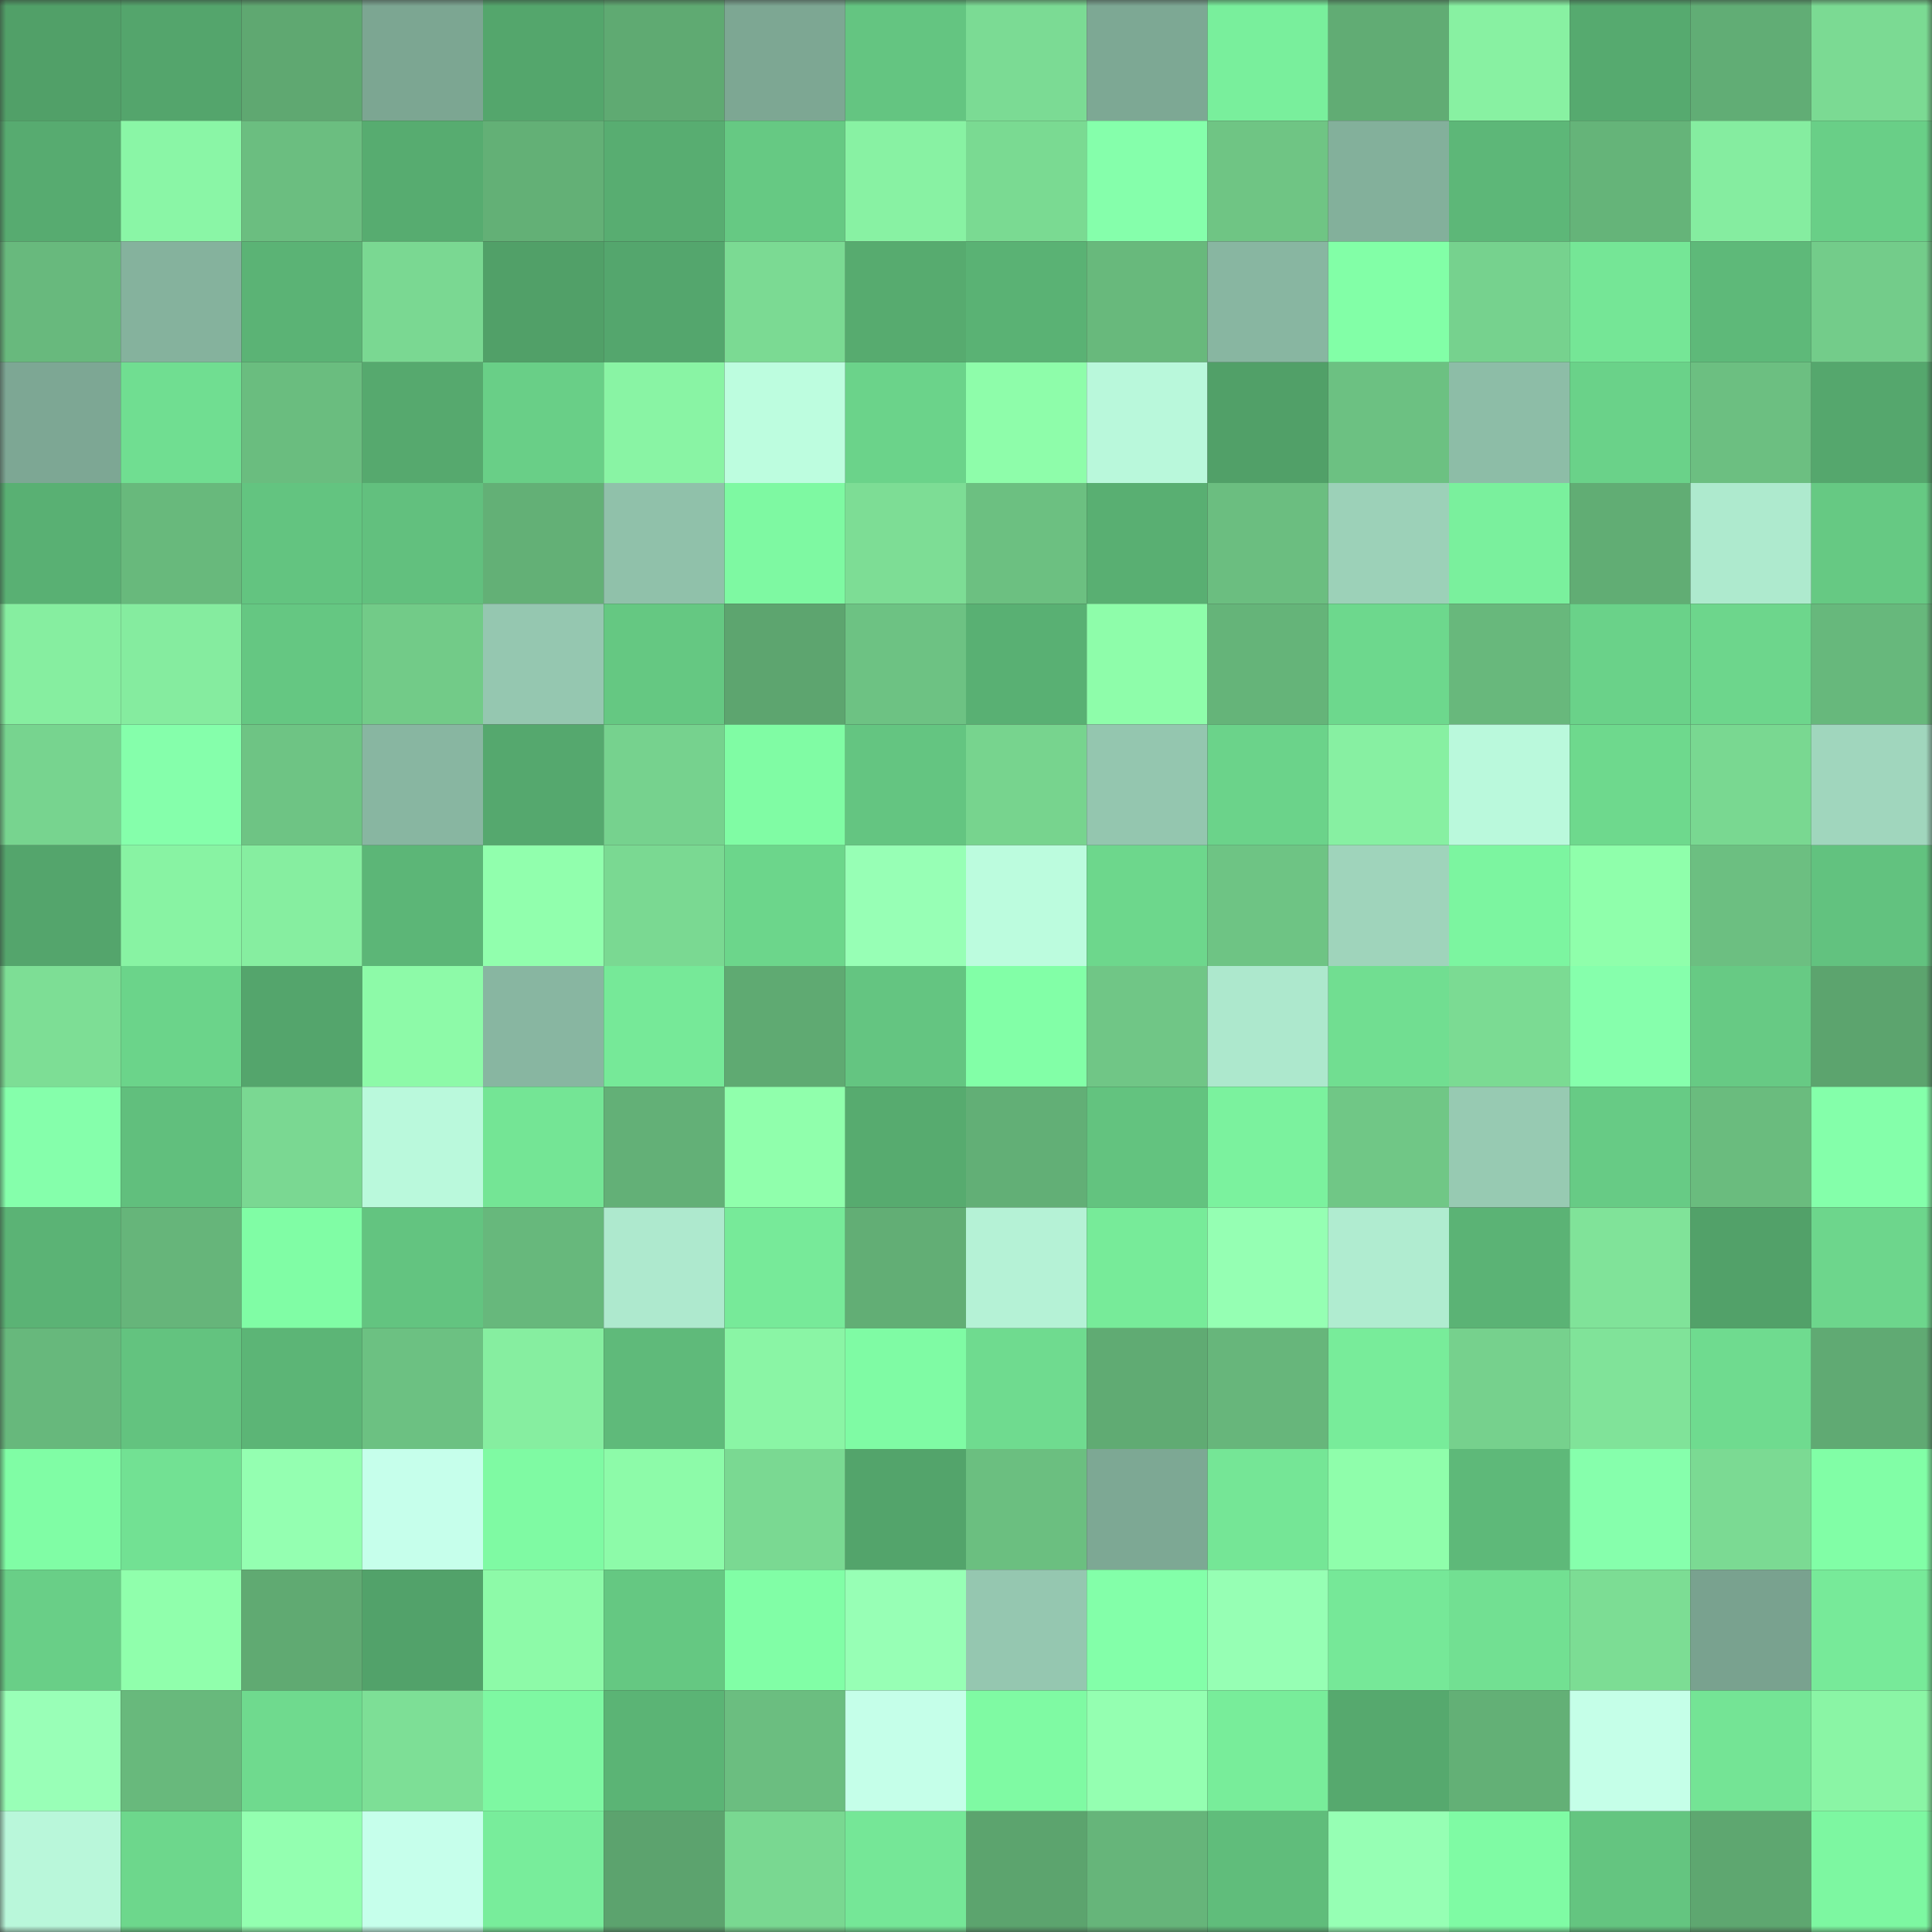 <svg viewBox="0 0 160 160" fill="none" role="img" xmlns="http://www.w3.org/2000/svg" width="240" height="240" name="lens%2Cgoldensoft.lens"><rect x="0" y="0" width="160" height="160" fill="#333333" stroke="none"/><mask id="1554442261" mask-type="alpha" maskUnits="userSpaceOnUse" x="0" y="0" width="160" height="160"><rect width="160" height="160" fill="#FFFFFF"></rect></mask><g mask="url(#1554442261)"><rect x="0" y="0" width="10" height="10" fill="#51a068"></rect><rect x="10" y="0" width="10" height="10" fill="#54a56c"></rect><rect x="20" y="0" width="10" height="10" fill="#5fa871"></rect><rect x="30" y="0" width="10" height="10" fill="#7ca692"></rect><rect x="40" y="0" width="10" height="10" fill="#54a66c"></rect><rect x="50" y="0" width="10" height="10" fill="#5faa72"></rect><rect x="60" y="0" width="10" height="10" fill="#7da793"></rect><rect x="70" y="0" width="10" height="10" fill="#64c581"></rect><rect x="80" y="0" width="10" height="10" fill="#7bdb94"></rect><rect x="90" y="0" width="10" height="10" fill="#7da894"></rect><rect x="100" y="0" width="10" height="10" fill="#79ef9c"></rect><rect x="110" y="0" width="10" height="10" fill="#61ac74"></rect><rect x="120" y="0" width="10" height="10" fill="#88f1a2"></rect><rect x="130" y="0" width="10" height="10" fill="#56aa6f"></rect><rect x="140" y="0" width="10" height="10" fill="#61ad75"></rect><rect x="150" y="0" width="10" height="10" fill="#7bda93"></rect><rect x="0" y="10" width="10" height="10" fill="#57ab70"></rect><rect x="10" y="10" width="10" height="10" fill="#8af6a6"></rect><rect x="20" y="10" width="10" height="10" fill="#6bbe80"></rect><rect x="30" y="10" width="10" height="10" fill="#57ac70"></rect><rect x="40" y="10" width="10" height="10" fill="#63b076"></rect><rect x="50" y="10" width="10" height="10" fill="#58ad71"></rect><rect x="60" y="10" width="10" height="10" fill="#66c983"></rect><rect x="70" y="10" width="10" height="10" fill="#88f2a3"></rect><rect x="80" y="10" width="10" height="10" fill="#7ada92"></rect><rect x="90" y="10" width="10" height="10" fill="#85ffab"></rect><rect x="100" y="10" width="10" height="10" fill="#6fc584"></rect><rect x="110" y="10" width="10" height="10" fill="#83b09b"></rect><rect x="120" y="10" width="10" height="10" fill="#5db778"></rect><rect x="130" y="10" width="10" height="10" fill="#65b479"></rect><rect x="140" y="10" width="10" height="10" fill="#85eda0"></rect><rect x="150" y="10" width="10" height="10" fill="#69cf87"></rect><rect x="0" y="20" width="10" height="10" fill="#68b97d"></rect><rect x="10" y="20" width="10" height="10" fill="#85b29d"></rect><rect x="20" y="20" width="10" height="10" fill="#5bb375"></rect><rect x="30" y="20" width="10" height="10" fill="#7ad892"></rect><rect x="40" y="20" width="10" height="10" fill="#51a068"></rect><rect x="50" y="20" width="10" height="10" fill="#54a66d"></rect><rect x="60" y="20" width="10" height="10" fill="#7bda93"></rect><rect x="70" y="20" width="10" height="10" fill="#57ab6f"></rect><rect x="80" y="20" width="10" height="10" fill="#5ab274"></rect><rect x="90" y="20" width="10" height="10" fill="#68b97c"></rect><rect x="100" y="20" width="10" height="10" fill="#88b6a1"></rect><rect x="110" y="20" width="10" height="10" fill="#82ffa7"></rect><rect x="120" y="20" width="10" height="10" fill="#76d28e"></rect><rect x="130" y="20" width="10" height="10" fill="#75e696"></rect><rect x="140" y="20" width="10" height="10" fill="#5eb979"></rect><rect x="150" y="20" width="10" height="10" fill="#73cc8a"></rect><rect x="0" y="30" width="10" height="10" fill="#7da794"></rect><rect x="10" y="30" width="10" height="10" fill="#70de91"></rect><rect x="20" y="30" width="10" height="10" fill="#6abd7f"></rect><rect x="30" y="30" width="10" height="10" fill="#56a96e"></rect><rect x="40" y="30" width="10" height="10" fill="#69cf87"></rect><rect x="50" y="30" width="10" height="10" fill="#89f4a4"></rect><rect x="60" y="30" width="10" height="10" fill="#bdfddf"></rect><rect x="70" y="30" width="10" height="10" fill="#6bd38a"></rect><rect x="80" y="30" width="10" height="10" fill="#8efdaa"></rect><rect x="90" y="30" width="10" height="10" fill="#b9f8db"></rect><rect x="100" y="30" width="10" height="10" fill="#51a068"></rect><rect x="110" y="30" width="10" height="10" fill="#6cc182"></rect><rect x="120" y="30" width="10" height="10" fill="#8dbda7"></rect><rect x="130" y="30" width="10" height="10" fill="#6ad289"></rect><rect x="140" y="30" width="10" height="10" fill="#6cbf81"></rect><rect x="150" y="30" width="10" height="10" fill="#55a76d"></rect><rect x="0" y="40" width="10" height="10" fill="#59b073"></rect><rect x="10" y="40" width="10" height="10" fill="#68b97c"></rect><rect x="20" y="40" width="10" height="10" fill="#63c480"></rect><rect x="30" y="40" width="10" height="10" fill="#62c07e"></rect><rect x="40" y="40" width="10" height="10" fill="#63b076"></rect><rect x="50" y="40" width="10" height="10" fill="#90c1aa"></rect><rect x="60" y="40" width="10" height="10" fill="#7ef9a2"></rect><rect x="70" y="40" width="10" height="10" fill="#7ddd95"></rect><rect x="80" y="40" width="10" height="10" fill="#6cc081"></rect><rect x="90" y="40" width="10" height="10" fill="#59af72"></rect><rect x="100" y="40" width="10" height="10" fill="#6bbe80"></rect><rect x="110" y="40" width="10" height="10" fill="#9cd1b8"></rect><rect x="120" y="40" width="10" height="10" fill="#7af09d"></rect><rect x="130" y="40" width="10" height="10" fill="#61ad74"></rect><rect x="140" y="40" width="10" height="10" fill="#aeeace"></rect><rect x="150" y="40" width="10" height="10" fill="#66c983"></rect><rect x="0" y="50" width="10" height="10" fill="#86eea0"></rect><rect x="10" y="50" width="10" height="10" fill="#85ec9f"></rect><rect x="20" y="50" width="10" height="10" fill="#65c782"></rect><rect x="30" y="50" width="10" height="10" fill="#72cb88"></rect><rect x="40" y="50" width="10" height="10" fill="#95c7b0"></rect><rect x="50" y="50" width="10" height="10" fill="#65c882"></rect><rect x="60" y="50" width="10" height="10" fill="#5da56f"></rect><rect x="70" y="50" width="10" height="10" fill="#6dc283"></rect><rect x="80" y="50" width="10" height="10" fill="#59b073"></rect><rect x="90" y="50" width="10" height="10" fill="#8efdaa"></rect><rect x="100" y="50" width="10" height="10" fill="#65b479"></rect><rect x="110" y="50" width="10" height="10" fill="#6dd88d"></rect><rect x="120" y="50" width="10" height="10" fill="#68b87c"></rect><rect x="130" y="50" width="10" height="10" fill="#6ad289"></rect><rect x="140" y="50" width="10" height="10" fill="#6dd68c"></rect><rect x="150" y="50" width="10" height="10" fill="#67b87c"></rect><rect x="0" y="60" width="10" height="10" fill="#77d48f"></rect><rect x="10" y="60" width="10" height="10" fill="#85ffab"></rect><rect x="20" y="60" width="10" height="10" fill="#6ec484"></rect><rect x="30" y="60" width="10" height="10" fill="#88b6a1"></rect><rect x="40" y="60" width="10" height="10" fill="#55a86e"></rect><rect x="50" y="60" width="10" height="10" fill="#76d28e"></rect><rect x="60" y="60" width="10" height="10" fill="#80fca4"></rect><rect x="70" y="60" width="10" height="10" fill="#64c581"></rect><rect x="80" y="60" width="10" height="10" fill="#77d48e"></rect><rect x="90" y="60" width="10" height="10" fill="#94c6af"></rect><rect x="100" y="60" width="10" height="10" fill="#6bd38a"></rect><rect x="110" y="60" width="10" height="10" fill="#87f0a2"></rect><rect x="120" y="60" width="10" height="10" fill="#baf9dc"></rect><rect x="130" y="60" width="10" height="10" fill="#6ed98d"></rect><rect x="140" y="60" width="10" height="10" fill="#79d891"></rect><rect x="150" y="60" width="10" height="10" fill="#a0d6bd"></rect><rect x="0" y="70" width="10" height="10" fill="#54a56c"></rect><rect x="10" y="70" width="10" height="10" fill="#88f3a3"></rect><rect x="20" y="70" width="10" height="10" fill="#86eea0"></rect><rect x="30" y="70" width="10" height="10" fill="#5cb677"></rect><rect x="40" y="70" width="10" height="10" fill="#91ffad"></rect><rect x="50" y="70" width="10" height="10" fill="#7ad992"></rect><rect x="60" y="70" width="10" height="10" fill="#6cd68b"></rect><rect x="70" y="70" width="10" height="10" fill="#97ffb5"></rect><rect x="80" y="70" width="10" height="10" fill="#bcfcde"></rect><rect x="90" y="70" width="10" height="10" fill="#6dd78c"></rect><rect x="100" y="70" width="10" height="10" fill="#6ec484"></rect><rect x="110" y="70" width="10" height="10" fill="#9fd4bb"></rect><rect x="120" y="70" width="10" height="10" fill="#7cf5a0"></rect><rect x="130" y="70" width="10" height="10" fill="#8fffab"></rect><rect x="140" y="70" width="10" height="10" fill="#6cbf81"></rect><rect x="150" y="70" width="10" height="10" fill="#62c27f"></rect><rect x="0" y="80" width="10" height="10" fill="#7dde95"></rect><rect x="10" y="80" width="10" height="10" fill="#6bd48a"></rect><rect x="20" y="80" width="10" height="10" fill="#54a56c"></rect><rect x="30" y="80" width="10" height="10" fill="#8dfaa8"></rect><rect x="40" y="80" width="10" height="10" fill="#88b6a1"></rect><rect x="50" y="80" width="10" height="10" fill="#76e998"></rect><rect x="60" y="80" width="10" height="10" fill="#5faa72"></rect><rect x="70" y="80" width="10" height="10" fill="#64c581"></rect><rect x="80" y="80" width="10" height="10" fill="#82ffa7"></rect><rect x="90" y="80" width="10" height="10" fill="#70c686"></rect><rect x="100" y="80" width="10" height="10" fill="#ade8cd"></rect><rect x="110" y="80" width="10" height="10" fill="#71de91"></rect><rect x="120" y="80" width="10" height="10" fill="#7bdb93"></rect><rect x="130" y="80" width="10" height="10" fill="#86ffac"></rect><rect x="140" y="80" width="10" height="10" fill="#67ca84"></rect><rect x="150" y="80" width="10" height="10" fill="#5ca46e"></rect><rect x="0" y="90" width="10" height="10" fill="#85ffab"></rect><rect x="10" y="90" width="10" height="10" fill="#61bf7d"></rect><rect x="20" y="90" width="10" height="10" fill="#7ad892"></rect><rect x="30" y="90" width="10" height="10" fill="#baf9dc"></rect><rect x="40" y="90" width="10" height="10" fill="#74e595"></rect><rect x="50" y="90" width="10" height="10" fill="#63b077"></rect><rect x="60" y="90" width="10" height="10" fill="#90ffac"></rect><rect x="70" y="90" width="10" height="10" fill="#57ab6f"></rect><rect x="80" y="90" width="10" height="10" fill="#62af76"></rect><rect x="90" y="90" width="10" height="10" fill="#63c37f"></rect><rect x="100" y="90" width="10" height="10" fill="#7bf29e"></rect><rect x="110" y="90" width="10" height="10" fill="#70c786"></rect><rect x="120" y="90" width="10" height="10" fill="#97cab2"></rect><rect x="130" y="90" width="10" height="10" fill="#67cb85"></rect><rect x="140" y="90" width="10" height="10" fill="#6abc7e"></rect><rect x="150" y="90" width="10" height="10" fill="#84ffaa"></rect><rect x="0" y="100" width="10" height="10" fill="#5bb375"></rect><rect x="10" y="100" width="10" height="10" fill="#66b57a"></rect><rect x="20" y="100" width="10" height="10" fill="#80fda5"></rect><rect x="30" y="100" width="10" height="10" fill="#63c480"></rect><rect x="40" y="100" width="10" height="10" fill="#67b87c"></rect><rect x="50" y="100" width="10" height="10" fill="#aee9ce"></rect><rect x="60" y="100" width="10" height="10" fill="#77ea99"></rect><rect x="70" y="100" width="10" height="10" fill="#62ae75"></rect><rect x="80" y="100" width="10" height="10" fill="#b5f2d6"></rect><rect x="90" y="100" width="10" height="10" fill="#77eb99"></rect><rect x="100" y="100" width="10" height="10" fill="#95ffb3"></rect><rect x="110" y="100" width="10" height="10" fill="#b0ecd0"></rect><rect x="120" y="100" width="10" height="10" fill="#5bb375"></rect><rect x="130" y="100" width="10" height="10" fill="#80e399"></rect><rect x="140" y="100" width="10" height="10" fill="#52a169"></rect><rect x="150" y="100" width="10" height="10" fill="#6dd68c"></rect><rect x="0" y="110" width="10" height="10" fill="#67b87c"></rect><rect x="10" y="110" width="10" height="10" fill="#63c37f"></rect><rect x="20" y="110" width="10" height="10" fill="#5cb576"></rect><rect x="30" y="110" width="10" height="10" fill="#6cc182"></rect><rect x="40" y="110" width="10" height="10" fill="#86eea0"></rect><rect x="50" y="110" width="10" height="10" fill="#5fba7a"></rect><rect x="60" y="110" width="10" height="10" fill="#8af5a5"></rect><rect x="70" y="110" width="10" height="10" fill="#7ffba4"></rect><rect x="80" y="110" width="10" height="10" fill="#6fdb8f"></rect><rect x="90" y="110" width="10" height="10" fill="#60ab73"></rect><rect x="100" y="110" width="10" height="10" fill="#67b67b"></rect><rect x="110" y="110" width="10" height="10" fill="#78ec9a"></rect><rect x="120" y="110" width="10" height="10" fill="#76d18d"></rect><rect x="130" y="110" width="10" height="10" fill="#80e399"></rect><rect x="140" y="110" width="10" height="10" fill="#6fdb8f"></rect><rect x="150" y="110" width="10" height="10" fill="#60aa73"></rect><rect x="0" y="120" width="10" height="10" fill="#80fda5"></rect><rect x="10" y="120" width="10" height="10" fill="#72e193"></rect><rect x="20" y="120" width="10" height="10" fill="#94ffb1"></rect><rect x="30" y="120" width="10" height="10" fill="#c6ffeb"></rect><rect x="40" y="120" width="10" height="10" fill="#7ffaa3"></rect><rect x="50" y="120" width="10" height="10" fill="#8dfba9"></rect><rect x="60" y="120" width="10" height="10" fill="#7ad992"></rect><rect x="70" y="120" width="10" height="10" fill="#53a46b"></rect><rect x="80" y="120" width="10" height="10" fill="#6bbf80"></rect><rect x="90" y="120" width="10" height="10" fill="#7da894"></rect><rect x="100" y="120" width="10" height="10" fill="#75e696"></rect><rect x="110" y="120" width="10" height="10" fill="#8ffeab"></rect><rect x="120" y="120" width="10" height="10" fill="#5eb979"></rect><rect x="130" y="120" width="10" height="10" fill="#86ffac"></rect><rect x="140" y="120" width="10" height="10" fill="#7bda93"></rect><rect x="150" y="120" width="10" height="10" fill="#81fea6"></rect><rect x="0" y="130" width="10" height="10" fill="#69cf87"></rect><rect x="10" y="130" width="10" height="10" fill="#90ffac"></rect><rect x="20" y="130" width="10" height="10" fill="#60aa72"></rect><rect x="30" y="130" width="10" height="10" fill="#52a26a"></rect><rect x="40" y="130" width="10" height="10" fill="#8dfaa8"></rect><rect x="50" y="130" width="10" height="10" fill="#65c882"></rect><rect x="60" y="130" width="10" height="10" fill="#81fea6"></rect><rect x="70" y="130" width="10" height="10" fill="#97ffb5"></rect><rect x="80" y="130" width="10" height="10" fill="#95c7b0"></rect><rect x="90" y="130" width="10" height="10" fill="#83ffa9"></rect><rect x="100" y="130" width="10" height="10" fill="#96ffb4"></rect><rect x="110" y="130" width="10" height="10" fill="#76e898"></rect><rect x="120" y="130" width="10" height="10" fill="#72e092"></rect><rect x="130" y="130" width="10" height="10" fill="#7cdd94"></rect><rect x="140" y="130" width="10" height="10" fill="#79a28f"></rect><rect x="150" y="130" width="10" height="10" fill="#77ea99"></rect><rect x="0" y="140" width="10" height="10" fill="#99ffb7"></rect><rect x="10" y="140" width="10" height="10" fill="#68b97c"></rect><rect x="20" y="140" width="10" height="10" fill="#6fda8e"></rect><rect x="30" y="140" width="10" height="10" fill="#7ddf96"></rect><rect x="40" y="140" width="10" height="10" fill="#7ef8a2"></rect><rect x="50" y="140" width="10" height="10" fill="#5bb475"></rect><rect x="60" y="140" width="10" height="10" fill="#6bbe80"></rect><rect x="70" y="140" width="10" height="10" fill="#c5ffe9"></rect><rect x="80" y="140" width="10" height="10" fill="#7ffaa3"></rect><rect x="90" y="140" width="10" height="10" fill="#94ffb1"></rect><rect x="100" y="140" width="10" height="10" fill="#78ed9a"></rect><rect x="110" y="140" width="10" height="10" fill="#56a96e"></rect><rect x="120" y="140" width="10" height="10" fill="#63b076"></rect><rect x="130" y="140" width="10" height="10" fill="#c5ffe8"></rect><rect x="140" y="140" width="10" height="10" fill="#74e495"></rect><rect x="150" y="140" width="10" height="10" fill="#8af5a5"></rect><rect x="0" y="150" width="10" height="10" fill="#b9f7da"></rect><rect x="10" y="150" width="10" height="10" fill="#6dd78c"></rect><rect x="20" y="150" width="10" height="10" fill="#93ffb0"></rect><rect x="30" y="150" width="10" height="10" fill="#c6ffeb"></rect><rect x="40" y="150" width="10" height="10" fill="#78ed9b"></rect><rect x="50" y="150" width="10" height="10" fill="#5ca36e"></rect><rect x="60" y="150" width="10" height="10" fill="#79d891"></rect><rect x="70" y="150" width="10" height="10" fill="#75e797"></rect><rect x="80" y="150" width="10" height="10" fill="#5ca46e"></rect><rect x="90" y="150" width="10" height="10" fill="#66b57a"></rect><rect x="100" y="150" width="10" height="10" fill="#60bd7b"></rect><rect x="110" y="150" width="10" height="10" fill="#96ffb4"></rect><rect x="120" y="150" width="10" height="10" fill="#7ffba4"></rect><rect x="130" y="150" width="10" height="10" fill="#64c580"></rect><rect x="140" y="150" width="10" height="10" fill="#5ea770"></rect><rect x="150" y="150" width="10" height="10" fill="#7df7a1"></rect></g></svg>